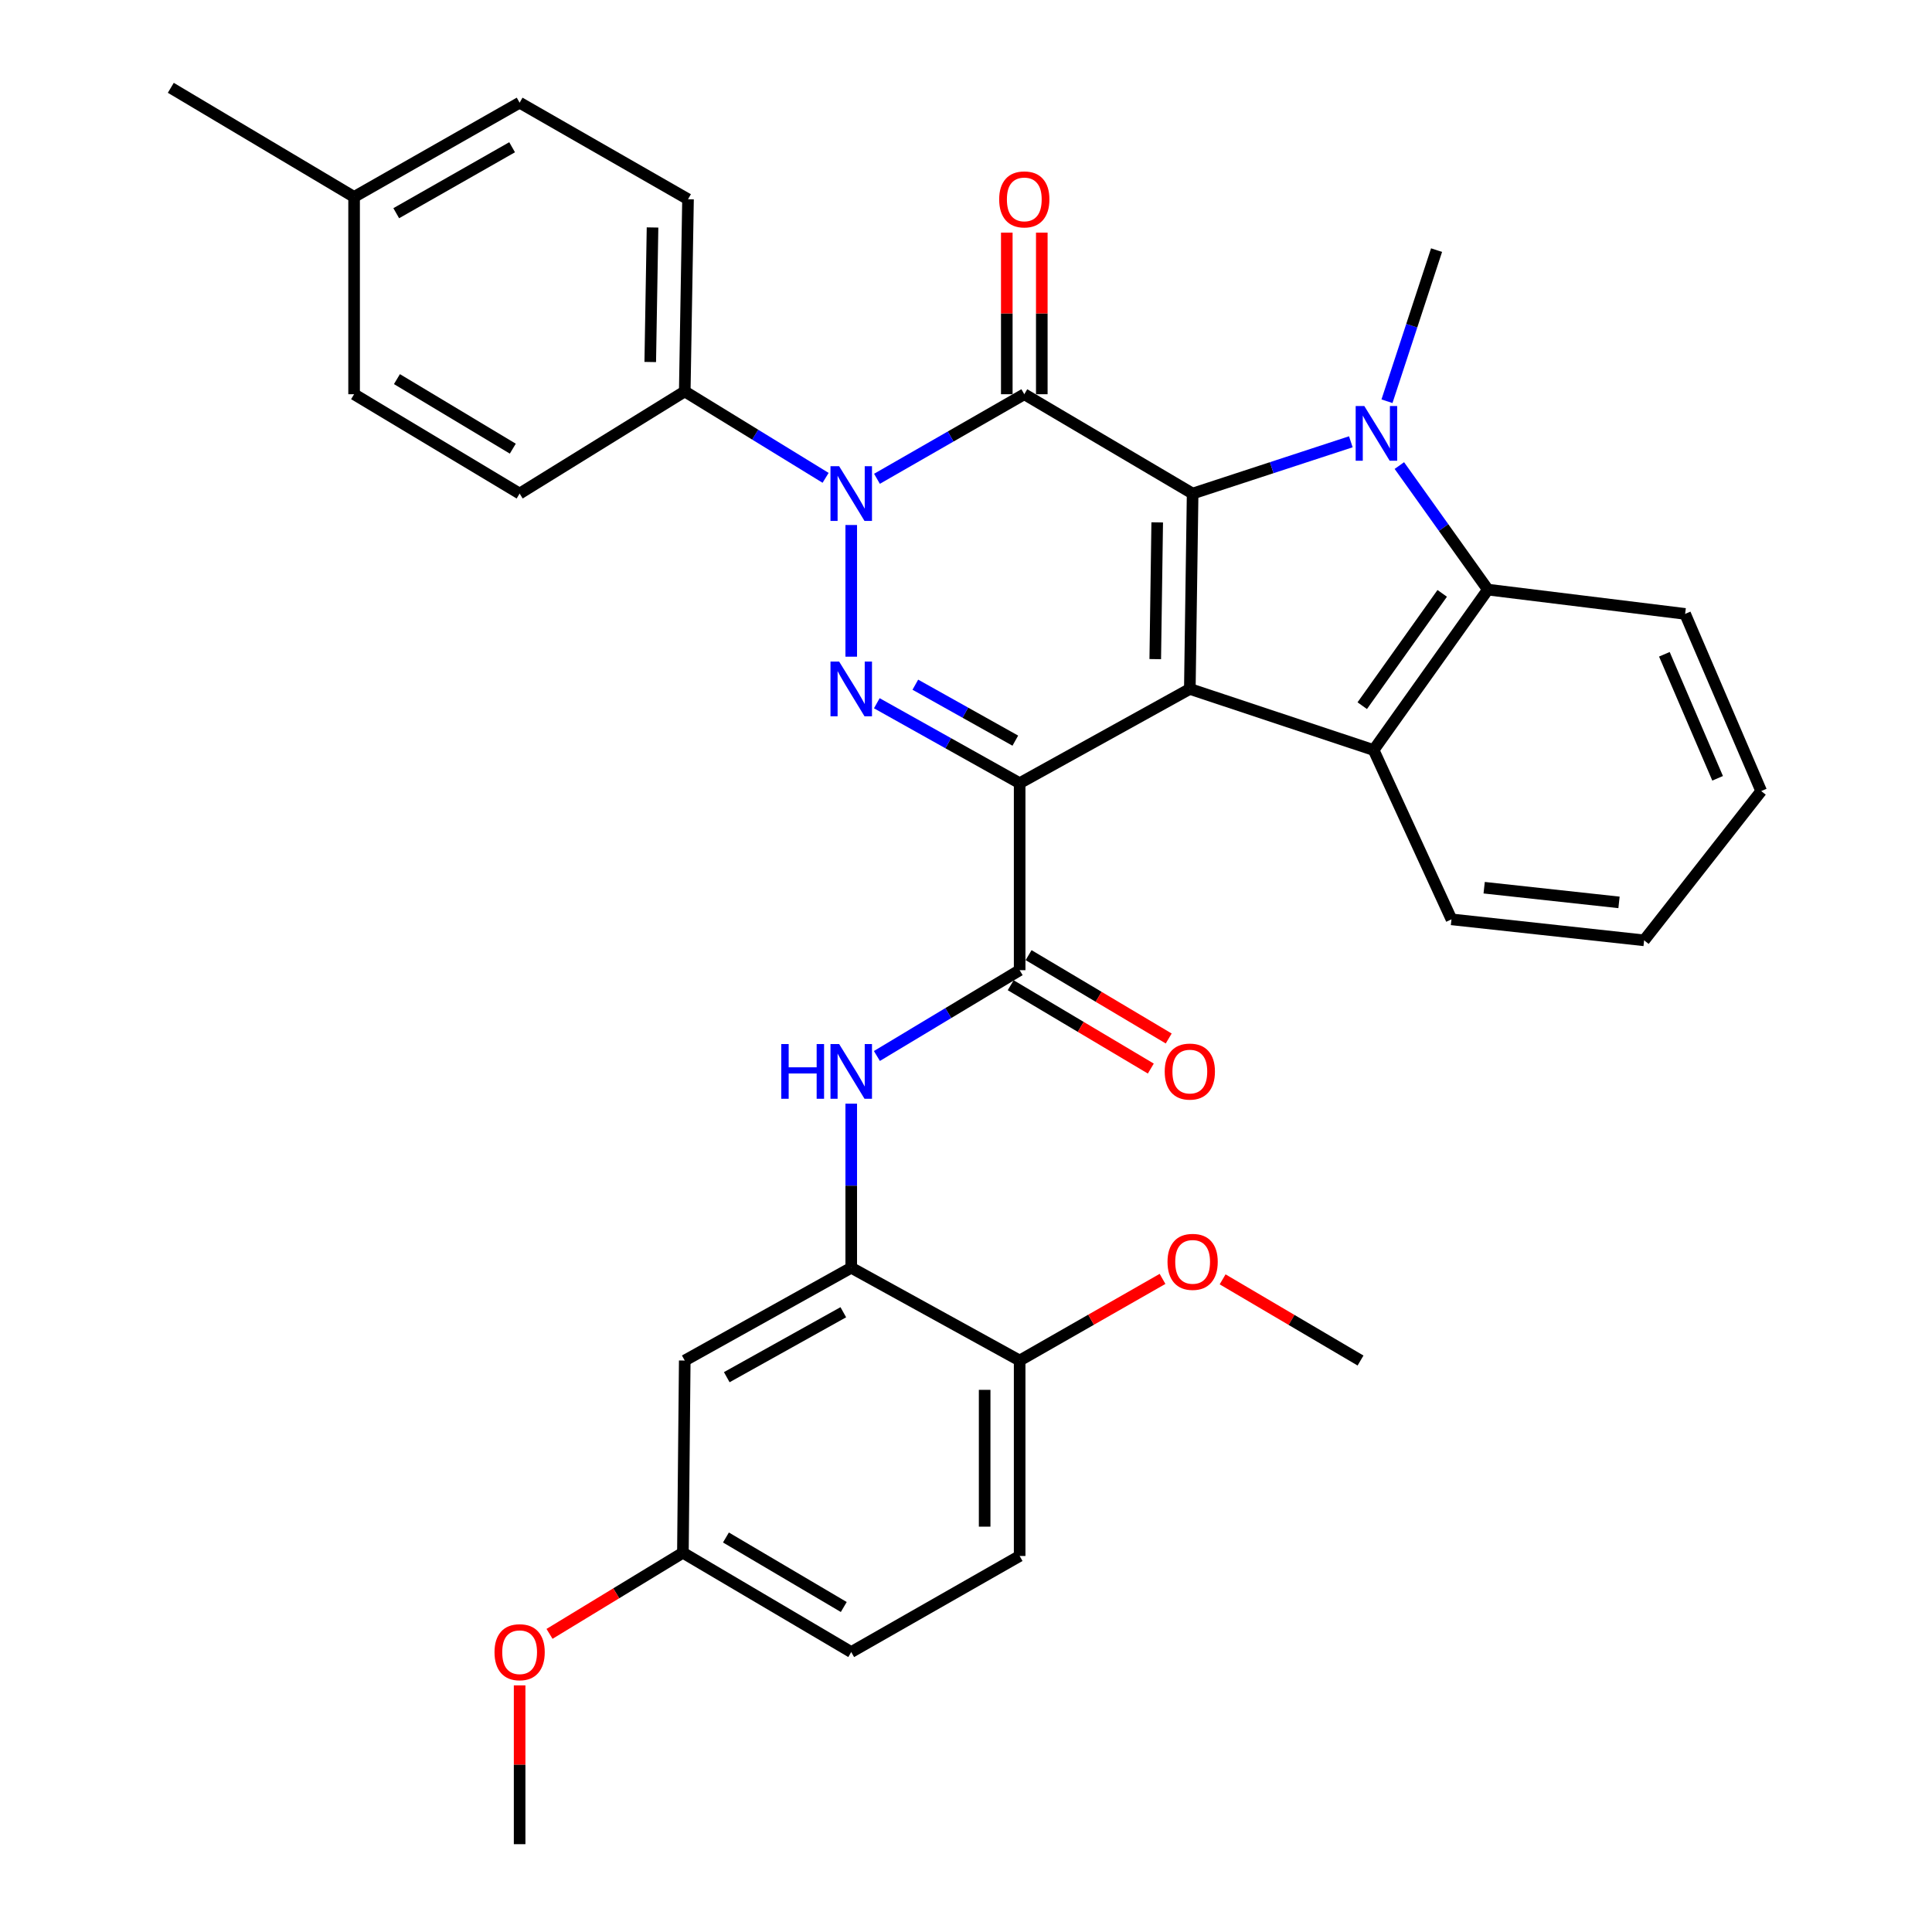 <?xml version='1.0' encoding='iso-8859-1'?>
<svg version='1.1' baseProfile='full'
              xmlns='http://www.w3.org/2000/svg'
                      xmlns:rdkit='http://www.rdkit.org/xml'
                      xmlns:xlink='http://www.w3.org/1999/xlink'
                  xml:space='preserve'
width='1000px' height='1000px' viewBox='0 0 1000 1000'>
<!-- END OF HEADER -->
<rect style='opacity:1.0;fill:#FFFFFF;stroke:none' width='1000' height='1000' x='0' y='0'> </rect>
<path class='bond-0' d='M 527.768,405.373 L 615.853,356.59' style='fill:none;fill-rule:evenodd;stroke:#000000;stroke-width:6px;stroke-linecap:butt;stroke-linejoin:miter;stroke-opacity:1' />
<path class='bond-3' d='M 527.768,405.373 L 490.802,384.686' style='fill:none;fill-rule:evenodd;stroke:#000000;stroke-width:6px;stroke-linecap:butt;stroke-linejoin:miter;stroke-opacity:1' />
<path class='bond-3' d='M 490.802,384.686 L 453.836,363.998' style='fill:none;fill-rule:evenodd;stroke:#0000FF;stroke-width:6px;stroke-linecap:butt;stroke-linejoin:miter;stroke-opacity:1' />
<path class='bond-3' d='M 525.526,383.358 L 499.649,368.877' style='fill:none;fill-rule:evenodd;stroke:#000000;stroke-width:6px;stroke-linecap:butt;stroke-linejoin:miter;stroke-opacity:1' />
<path class='bond-3' d='M 499.649,368.877 L 473.773,354.395' style='fill:none;fill-rule:evenodd;stroke:#0000FF;stroke-width:6px;stroke-linecap:butt;stroke-linejoin:miter;stroke-opacity:1' />
<path class='bond-7' d='M 527.768,405.373 L 527.768,502.164' style='fill:none;fill-rule:evenodd;stroke:#000000;stroke-width:6px;stroke-linecap:butt;stroke-linejoin:miter;stroke-opacity:1' />
<path class='bond-1' d='M 615.853,356.59 L 617.302,255.472' style='fill:none;fill-rule:evenodd;stroke:#000000;stroke-width:6px;stroke-linecap:butt;stroke-linejoin:miter;stroke-opacity:1' />
<path class='bond-1' d='M 597.956,341.163 L 598.971,270.38' style='fill:none;fill-rule:evenodd;stroke:#000000;stroke-width:6px;stroke-linecap:butt;stroke-linejoin:miter;stroke-opacity:1' />
<path class='bond-6' d='M 615.853,356.59 L 710.983,388.223' style='fill:none;fill-rule:evenodd;stroke:#000000;stroke-width:6px;stroke-linecap:butt;stroke-linejoin:miter;stroke-opacity:1' />
<path class='bond-5' d='M 617.302,255.472 L 658.246,242.069' style='fill:none;fill-rule:evenodd;stroke:#000000;stroke-width:6px;stroke-linecap:butt;stroke-linejoin:miter;stroke-opacity:1' />
<path class='bond-5' d='M 658.246,242.069 L 699.19,228.667' style='fill:none;fill-rule:evenodd;stroke:#0000FF;stroke-width:6px;stroke-linecap:butt;stroke-linejoin:miter;stroke-opacity:1' />
<path class='bond-34' d='M 617.302,255.472 L 530.174,204.052' style='fill:none;fill-rule:evenodd;stroke:#000000;stroke-width:6px;stroke-linecap:butt;stroke-linejoin:miter;stroke-opacity:1' />
<path class='bond-2' d='M 530.174,204.052 L 492.047,225.938' style='fill:none;fill-rule:evenodd;stroke:#000000;stroke-width:6px;stroke-linecap:butt;stroke-linejoin:miter;stroke-opacity:1' />
<path class='bond-2' d='M 492.047,225.938 L 453.921,247.824' style='fill:none;fill-rule:evenodd;stroke:#0000FF;stroke-width:6px;stroke-linecap:butt;stroke-linejoin:miter;stroke-opacity:1' />
<path class='bond-12' d='M 539.232,204.052 L 539.232,162.23' style='fill:none;fill-rule:evenodd;stroke:#000000;stroke-width:6px;stroke-linecap:butt;stroke-linejoin:miter;stroke-opacity:1' />
<path class='bond-12' d='M 539.232,162.23 L 539.232,120.408' style='fill:none;fill-rule:evenodd;stroke:#FF0000;stroke-width:6px;stroke-linecap:butt;stroke-linejoin:miter;stroke-opacity:1' />
<path class='bond-12' d='M 521.115,204.052 L 521.115,162.23' style='fill:none;fill-rule:evenodd;stroke:#000000;stroke-width:6px;stroke-linecap:butt;stroke-linejoin:miter;stroke-opacity:1' />
<path class='bond-12' d='M 521.115,162.23 L 521.115,120.408' style='fill:none;fill-rule:evenodd;stroke:#FF0000;stroke-width:6px;stroke-linecap:butt;stroke-linejoin:miter;stroke-opacity:1' />
<path class='bond-4' d='M 440.599,339.902 L 440.599,271.742' style='fill:none;fill-rule:evenodd;stroke:#0000FF;stroke-width:6px;stroke-linecap:butt;stroke-linejoin:miter;stroke-opacity:1' />
<path class='bond-11' d='M 427.332,247.332 L 390.879,224.967' style='fill:none;fill-rule:evenodd;stroke:#0000FF;stroke-width:6px;stroke-linecap:butt;stroke-linejoin:miter;stroke-opacity:1' />
<path class='bond-11' d='M 390.879,224.967 L 354.426,202.602' style='fill:none;fill-rule:evenodd;stroke:#000000;stroke-width:6px;stroke-linecap:butt;stroke-linejoin:miter;stroke-opacity:1' />
<path class='bond-19' d='M 717.898,207.676 L 730.73,168.57' style='fill:none;fill-rule:evenodd;stroke:#0000FF;stroke-width:6px;stroke-linecap:butt;stroke-linejoin:miter;stroke-opacity:1' />
<path class='bond-19' d='M 730.73,168.57 L 743.562,129.463' style='fill:none;fill-rule:evenodd;stroke:#000000;stroke-width:6px;stroke-linecap:butt;stroke-linejoin:miter;stroke-opacity:1' />
<path class='bond-35' d='M 724.306,240.975 L 747.209,273.078' style='fill:none;fill-rule:evenodd;stroke:#0000FF;stroke-width:6px;stroke-linecap:butt;stroke-linejoin:miter;stroke-opacity:1' />
<path class='bond-35' d='M 747.209,273.078 L 770.113,305.18' style='fill:none;fill-rule:evenodd;stroke:#000000;stroke-width:6px;stroke-linecap:butt;stroke-linejoin:miter;stroke-opacity:1' />
<path class='bond-8' d='M 710.983,388.223 L 770.113,305.18' style='fill:none;fill-rule:evenodd;stroke:#000000;stroke-width:6px;stroke-linecap:butt;stroke-linejoin:miter;stroke-opacity:1' />
<path class='bond-8' d='M 705.095,365.259 L 746.486,307.129' style='fill:none;fill-rule:evenodd;stroke:#000000;stroke-width:6px;stroke-linecap:butt;stroke-linejoin:miter;stroke-opacity:1' />
<path class='bond-21' d='M 710.983,388.223 L 751.282,475.855' style='fill:none;fill-rule:evenodd;stroke:#000000;stroke-width:6px;stroke-linecap:butt;stroke-linejoin:miter;stroke-opacity:1' />
<path class='bond-9' d='M 527.768,502.164 L 490.825,524.37' style='fill:none;fill-rule:evenodd;stroke:#000000;stroke-width:6px;stroke-linecap:butt;stroke-linejoin:miter;stroke-opacity:1' />
<path class='bond-9' d='M 490.825,524.37 L 453.882,546.576' style='fill:none;fill-rule:evenodd;stroke:#0000FF;stroke-width:6px;stroke-linecap:butt;stroke-linejoin:miter;stroke-opacity:1' />
<path class='bond-14' d='M 523.137,509.949 L 559.399,531.518' style='fill:none;fill-rule:evenodd;stroke:#000000;stroke-width:6px;stroke-linecap:butt;stroke-linejoin:miter;stroke-opacity:1' />
<path class='bond-14' d='M 559.399,531.518 L 595.66,553.088' style='fill:none;fill-rule:evenodd;stroke:#FF0000;stroke-width:6px;stroke-linecap:butt;stroke-linejoin:miter;stroke-opacity:1' />
<path class='bond-14' d='M 532.399,494.379 L 568.66,515.948' style='fill:none;fill-rule:evenodd;stroke:#000000;stroke-width:6px;stroke-linecap:butt;stroke-linejoin:miter;stroke-opacity:1' />
<path class='bond-14' d='M 568.66,515.948 L 604.922,537.518' style='fill:none;fill-rule:evenodd;stroke:#FF0000;stroke-width:6px;stroke-linecap:butt;stroke-linejoin:miter;stroke-opacity:1' />
<path class='bond-26' d='M 770.113,305.18 L 872.217,317.751' style='fill:none;fill-rule:evenodd;stroke:#000000;stroke-width:6px;stroke-linecap:butt;stroke-linejoin:miter;stroke-opacity:1' />
<path class='bond-10' d='M 440.599,571.26 L 440.599,613.721' style='fill:none;fill-rule:evenodd;stroke:#0000FF;stroke-width:6px;stroke-linecap:butt;stroke-linejoin:miter;stroke-opacity:1' />
<path class='bond-10' d='M 440.599,613.721 L 440.599,656.182' style='fill:none;fill-rule:evenodd;stroke:#000000;stroke-width:6px;stroke-linecap:butt;stroke-linejoin:miter;stroke-opacity:1' />
<path class='bond-13' d='M 440.599,656.182 L 354.426,704.21' style='fill:none;fill-rule:evenodd;stroke:#000000;stroke-width:6px;stroke-linecap:butt;stroke-linejoin:miter;stroke-opacity:1' />
<path class='bond-13' d='M 436.493,679.21 L 376.172,712.83' style='fill:none;fill-rule:evenodd;stroke:#000000;stroke-width:6px;stroke-linecap:butt;stroke-linejoin:miter;stroke-opacity:1' />
<path class='bond-15' d='M 440.599,656.182 L 527.768,704.21' style='fill:none;fill-rule:evenodd;stroke:#000000;stroke-width:6px;stroke-linecap:butt;stroke-linejoin:miter;stroke-opacity:1' />
<path class='bond-16' d='M 354.426,202.602 L 356.117,103.124' style='fill:none;fill-rule:evenodd;stroke:#000000;stroke-width:6px;stroke-linecap:butt;stroke-linejoin:miter;stroke-opacity:1' />
<path class='bond-16' d='M 336.566,187.373 L 337.75,117.738' style='fill:none;fill-rule:evenodd;stroke:#000000;stroke-width:6px;stroke-linecap:butt;stroke-linejoin:miter;stroke-opacity:1' />
<path class='bond-17' d='M 354.426,202.602 L 268.958,255.472' style='fill:none;fill-rule:evenodd;stroke:#000000;stroke-width:6px;stroke-linecap:butt;stroke-linejoin:miter;stroke-opacity:1' />
<path class='bond-20' d='M 354.426,704.21 L 353.47,803.698' style='fill:none;fill-rule:evenodd;stroke:#000000;stroke-width:6px;stroke-linecap:butt;stroke-linejoin:miter;stroke-opacity:1' />
<path class='bond-18' d='M 527.768,704.21 L 527.768,805.369' style='fill:none;fill-rule:evenodd;stroke:#000000;stroke-width:6px;stroke-linecap:butt;stroke-linejoin:miter;stroke-opacity:1' />
<path class='bond-18' d='M 509.652,719.384 L 509.652,790.195' style='fill:none;fill-rule:evenodd;stroke:#000000;stroke-width:6px;stroke-linecap:butt;stroke-linejoin:miter;stroke-opacity:1' />
<path class='bond-27' d='M 527.768,704.21 L 564.746,683.081' style='fill:none;fill-rule:evenodd;stroke:#000000;stroke-width:6px;stroke-linecap:butt;stroke-linejoin:miter;stroke-opacity:1' />
<path class='bond-27' d='M 564.746,683.081 L 601.724,661.953' style='fill:none;fill-rule:evenodd;stroke:#FF0000;stroke-width:6px;stroke-linecap:butt;stroke-linejoin:miter;stroke-opacity:1' />
<path class='bond-23' d='M 356.117,103.124 L 268.958,53.154' style='fill:none;fill-rule:evenodd;stroke:#000000;stroke-width:6px;stroke-linecap:butt;stroke-linejoin:miter;stroke-opacity:1' />
<path class='bond-24' d='M 268.958,255.472 L 183.279,204.052' style='fill:none;fill-rule:evenodd;stroke:#000000;stroke-width:6px;stroke-linecap:butt;stroke-linejoin:miter;stroke-opacity:1' />
<path class='bond-24' d='M 265.428,232.225 L 205.453,196.231' style='fill:none;fill-rule:evenodd;stroke:#000000;stroke-width:6px;stroke-linecap:butt;stroke-linejoin:miter;stroke-opacity:1' />
<path class='bond-22' d='M 527.768,805.369 L 440.599,855.098' style='fill:none;fill-rule:evenodd;stroke:#000000;stroke-width:6px;stroke-linecap:butt;stroke-linejoin:miter;stroke-opacity:1' />
<path class='bond-28' d='M 353.47,803.698 L 318.951,824.693' style='fill:none;fill-rule:evenodd;stroke:#000000;stroke-width:6px;stroke-linecap:butt;stroke-linejoin:miter;stroke-opacity:1' />
<path class='bond-28' d='M 318.951,824.693 L 284.431,845.687' style='fill:none;fill-rule:evenodd;stroke:#FF0000;stroke-width:6px;stroke-linecap:butt;stroke-linejoin:miter;stroke-opacity:1' />
<path class='bond-37' d='M 353.47,803.698 L 440.599,855.098' style='fill:none;fill-rule:evenodd;stroke:#000000;stroke-width:6px;stroke-linecap:butt;stroke-linejoin:miter;stroke-opacity:1' />
<path class='bond-37' d='M 375.744,795.804 L 436.735,831.784' style='fill:none;fill-rule:evenodd;stroke:#000000;stroke-width:6px;stroke-linecap:butt;stroke-linejoin:miter;stroke-opacity:1' />
<path class='bond-32' d='M 751.282,475.855 L 850.991,486.715' style='fill:none;fill-rule:evenodd;stroke:#000000;stroke-width:6px;stroke-linecap:butt;stroke-linejoin:miter;stroke-opacity:1' />
<path class='bond-32' d='M 768.2,459.474 L 837.996,467.076' style='fill:none;fill-rule:evenodd;stroke:#000000;stroke-width:6px;stroke-linecap:butt;stroke-linejoin:miter;stroke-opacity:1' />
<path class='bond-38' d='M 268.958,53.154 L 183.279,101.927' style='fill:none;fill-rule:evenodd;stroke:#000000;stroke-width:6px;stroke-linecap:butt;stroke-linejoin:miter;stroke-opacity:1' />
<path class='bond-38' d='M 265.068,76.214 L 205.093,110.355' style='fill:none;fill-rule:evenodd;stroke:#000000;stroke-width:6px;stroke-linecap:butt;stroke-linejoin:miter;stroke-opacity:1' />
<path class='bond-25' d='M 183.279,204.052 L 183.279,101.927' style='fill:none;fill-rule:evenodd;stroke:#000000;stroke-width:6px;stroke-linecap:butt;stroke-linejoin:miter;stroke-opacity:1' />
<path class='bond-29' d='M 183.279,101.927 L 88.41,45.455' style='fill:none;fill-rule:evenodd;stroke:#000000;stroke-width:6px;stroke-linecap:butt;stroke-linejoin:miter;stroke-opacity:1' />
<path class='bond-36' d='M 872.217,317.751 L 911.59,409.459' style='fill:none;fill-rule:evenodd;stroke:#000000;stroke-width:6px;stroke-linecap:butt;stroke-linejoin:miter;stroke-opacity:1' />
<path class='bond-36' d='M 861.476,338.654 L 889.037,402.85' style='fill:none;fill-rule:evenodd;stroke:#000000;stroke-width:6px;stroke-linecap:butt;stroke-linejoin:miter;stroke-opacity:1' />
<path class='bond-30' d='M 632.824,662.188 L 668.517,683.199' style='fill:none;fill-rule:evenodd;stroke:#FF0000;stroke-width:6px;stroke-linecap:butt;stroke-linejoin:miter;stroke-opacity:1' />
<path class='bond-30' d='M 668.517,683.199 L 704.21,704.21' style='fill:none;fill-rule:evenodd;stroke:#000000;stroke-width:6px;stroke-linecap:butt;stroke-linejoin:miter;stroke-opacity:1' />
<path class='bond-31' d='M 268.958,872.344 L 268.958,913.445' style='fill:none;fill-rule:evenodd;stroke:#FF0000;stroke-width:6px;stroke-linecap:butt;stroke-linejoin:miter;stroke-opacity:1' />
<path class='bond-31' d='M 268.958,913.445 L 268.958,954.545' style='fill:none;fill-rule:evenodd;stroke:#000000;stroke-width:6px;stroke-linecap:butt;stroke-linejoin:miter;stroke-opacity:1' />
<path class='bond-33' d='M 850.991,486.715 L 911.59,409.459' style='fill:none;fill-rule:evenodd;stroke:#000000;stroke-width:6px;stroke-linecap:butt;stroke-linejoin:miter;stroke-opacity:1' />
<path  class='atom-4' d='M 434.339 342.43
L 443.619 357.43
Q 444.539 358.91, 446.019 361.59
Q 447.499 364.27, 447.579 364.43
L 447.579 342.43
L 451.339 342.43
L 451.339 370.75
L 447.459 370.75
L 437.499 354.35
Q 436.339 352.43, 435.099 350.23
Q 433.899 348.03, 433.539 347.35
L 433.539 370.75
L 429.859 370.75
L 429.859 342.43
L 434.339 342.43
' fill='#0000FF'/>
<path  class='atom-5' d='M 434.339 241.312
L 443.619 256.312
Q 444.539 257.792, 446.019 260.472
Q 447.499 263.152, 447.579 263.312
L 447.579 241.312
L 451.339 241.312
L 451.339 269.632
L 447.459 269.632
L 437.499 253.232
Q 436.339 251.312, 435.099 249.112
Q 433.899 246.912, 433.539 246.232
L 433.539 269.632
L 429.859 269.632
L 429.859 241.312
L 434.339 241.312
' fill='#0000FF'/>
<path  class='atom-6' d='M 706.173 210.172
L 715.453 225.172
Q 716.373 226.652, 717.853 229.332
Q 719.333 232.012, 719.413 232.172
L 719.413 210.172
L 723.173 210.172
L 723.173 238.492
L 719.293 238.492
L 709.333 222.092
Q 708.173 220.172, 706.933 217.972
Q 705.733 215.772, 705.373 215.092
L 705.373 238.492
L 701.693 238.492
L 701.693 210.172
L 706.173 210.172
' fill='#0000FF'/>
<path  class='atom-10' d='M 404.379 540.4
L 408.219 540.4
L 408.219 552.44
L 422.699 552.44
L 422.699 540.4
L 426.539 540.4
L 426.539 568.72
L 422.699 568.72
L 422.699 555.64
L 408.219 555.64
L 408.219 568.72
L 404.379 568.72
L 404.379 540.4
' fill='#0000FF'/>
<path  class='atom-10' d='M 434.339 540.4
L 443.619 555.4
Q 444.539 556.88, 446.019 559.56
Q 447.499 562.24, 447.579 562.4
L 447.579 540.4
L 451.339 540.4
L 451.339 568.72
L 447.459 568.72
L 437.499 552.32
Q 436.339 550.4, 435.099 548.2
Q 433.899 546, 433.539 545.32
L 433.539 568.72
L 429.859 568.72
L 429.859 540.4
L 434.339 540.4
' fill='#0000FF'/>
<path  class='atom-13' d='M 517.174 103.204
Q 517.174 96.404, 520.534 92.604
Q 523.894 88.804, 530.174 88.804
Q 536.454 88.804, 539.814 92.604
Q 543.174 96.404, 543.174 103.204
Q 543.174 110.084, 539.774 114.004
Q 536.374 117.884, 530.174 117.884
Q 523.934 117.884, 520.534 114.004
Q 517.174 110.124, 517.174 103.204
M 530.174 114.684
Q 534.494 114.684, 536.814 111.804
Q 539.174 108.884, 539.174 103.204
Q 539.174 97.644, 536.814 94.844
Q 534.494 92.004, 530.174 92.004
Q 525.854 92.004, 523.494 94.804
Q 521.174 97.604, 521.174 103.204
Q 521.174 108.924, 523.494 111.804
Q 525.854 114.684, 530.174 114.684
' fill='#FF0000'/>
<path  class='atom-15' d='M 602.853 554.64
Q 602.853 547.84, 606.213 544.04
Q 609.573 540.24, 615.853 540.24
Q 622.133 540.24, 625.493 544.04
Q 628.853 547.84, 628.853 554.64
Q 628.853 561.52, 625.453 565.44
Q 622.053 569.32, 615.853 569.32
Q 609.613 569.32, 606.213 565.44
Q 602.853 561.56, 602.853 554.64
M 615.853 566.12
Q 620.173 566.12, 622.493 563.24
Q 624.853 560.32, 624.853 554.64
Q 624.853 549.08, 622.493 546.28
Q 620.173 543.44, 615.853 543.44
Q 611.533 543.44, 609.173 546.24
Q 606.853 549.04, 606.853 554.64
Q 606.853 560.36, 609.173 563.24
Q 611.533 566.12, 615.853 566.12
' fill='#FF0000'/>
<path  class='atom-28' d='M 604.302 653.132
Q 604.302 646.332, 607.662 642.532
Q 611.022 638.732, 617.302 638.732
Q 623.582 638.732, 626.942 642.532
Q 630.302 646.332, 630.302 653.132
Q 630.302 660.012, 626.902 663.932
Q 623.502 667.812, 617.302 667.812
Q 611.062 667.812, 607.662 663.932
Q 604.302 660.052, 604.302 653.132
M 617.302 664.612
Q 621.622 664.612, 623.942 661.732
Q 626.302 658.812, 626.302 653.132
Q 626.302 647.572, 623.942 644.772
Q 621.622 641.932, 617.302 641.932
Q 612.982 641.932, 610.622 644.732
Q 608.302 647.532, 608.302 653.132
Q 608.302 658.852, 610.622 661.732
Q 612.982 664.612, 617.302 664.612
' fill='#FF0000'/>
<path  class='atom-29' d='M 255.958 855.178
Q 255.958 848.378, 259.318 844.578
Q 262.678 840.778, 268.958 840.778
Q 275.238 840.778, 278.598 844.578
Q 281.958 848.378, 281.958 855.178
Q 281.958 862.058, 278.558 865.978
Q 275.158 869.858, 268.958 869.858
Q 262.718 869.858, 259.318 865.978
Q 255.958 862.098, 255.958 855.178
M 268.958 866.658
Q 273.278 866.658, 275.598 863.778
Q 277.958 860.858, 277.958 855.178
Q 277.958 849.618, 275.598 846.818
Q 273.278 843.978, 268.958 843.978
Q 264.638 843.978, 262.278 846.778
Q 259.958 849.578, 259.958 855.178
Q 259.958 860.898, 262.278 863.778
Q 264.638 866.658, 268.958 866.658
' fill='#FF0000'/>
</svg>
